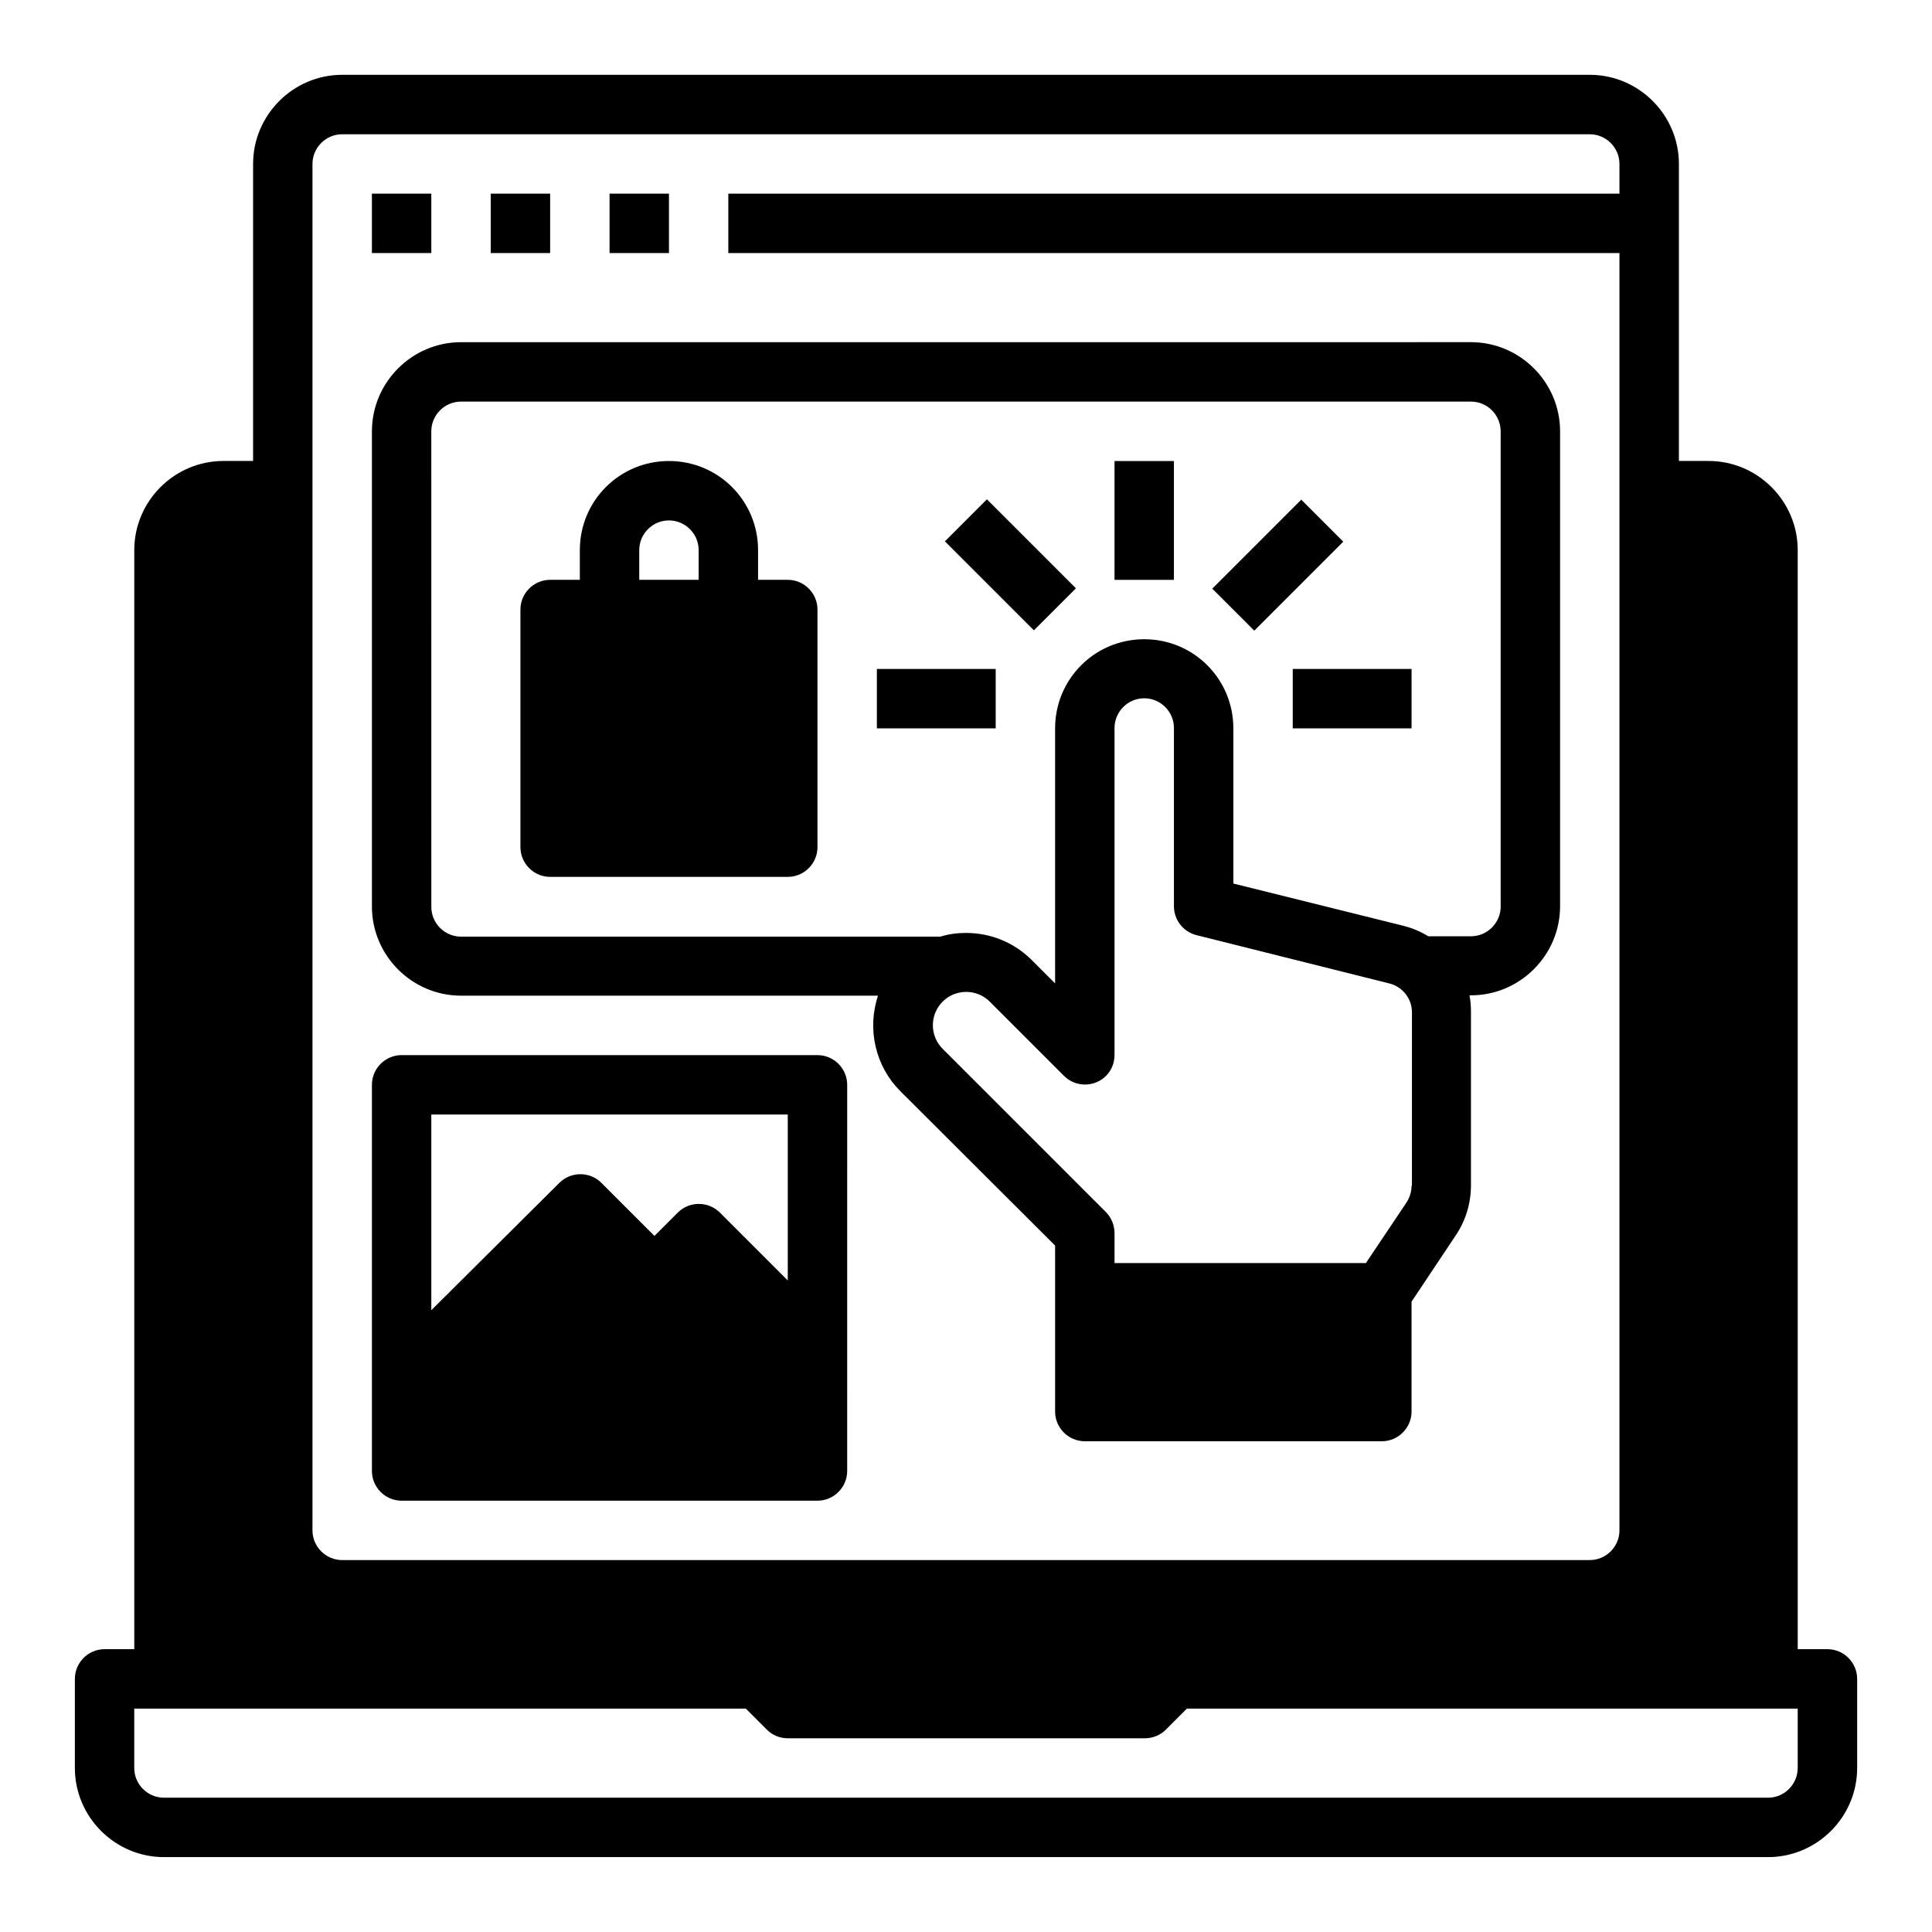<?xml version="1.0" encoding="UTF-8"?>
<!-- Uploaded to: ICON Repo, www.svgrepo.com, Generator: ICON Repo Mixer Tools -->
<svg fill="#000000" width="800px" height="800px" version="1.1" viewBox="144 144 512 512" xmlns="http://www.w3.org/2000/svg">
 <g>
  <path d="m628.29 581.05h-7.871l-0.004-291.27c0-12.988-10.629-23.617-23.617-23.617h-7.871v-78.719c0-12.988-10.629-23.617-23.617-23.617h-330.62c-12.988 0-23.617 10.629-23.617 23.617v78.719h-7.871c-12.988 0-23.617 10.629-23.617 23.617v291.27h-7.871c-4.328 0-7.871 3.543-7.871 7.871v23.617c0 12.988 10.629 23.617 23.617 23.617h425.09c12.988 0 23.617-10.629 23.617-23.617v-23.617c-0.004-4.328-3.547-7.871-7.875-7.871zm-401.48-393.6c0-4.328 3.543-7.871 7.871-7.871h330.62c4.328 0 7.871 3.543 7.871 7.871v7.871h-236.16v15.742h236.16v338.5c0 4.328-3.543 7.871-7.871 7.871l-330.62 0.004c-4.328 0-7.871-3.543-7.871-7.871zm393.6 425.09c0 4.328-3.543 7.871-7.871 7.871h-425.09c-4.328 0-7.871-3.543-7.871-7.871v-15.742h162.07l5.609 5.609c1.477 1.477 3.445 2.262 5.609 2.262h94.465c2.066 0 4.133-0.789 5.609-2.262l5.609-5.609h161.86z"/>
  <path d="m266.18 407.87h110.5c-2.953 8.855-0.688 18.695 5.902 25.289l41.031 40.934v43.984c0 4.328 3.543 7.871 7.871 7.871h78.719c4.328 0 7.871-3.543 7.871-7.871v-29.125l11.809-17.711c2.559-3.836 3.938-8.461 3.938-13.086v-45.953c0-1.477-0.098-2.953-0.395-4.43h0.395c12.988 0 23.617-10.629 23.617-23.617v-125.86c0-12.988-10.629-23.617-23.617-23.617l-267.64 0.004c-12.988 0-23.617 10.629-23.617 23.617v125.95c0 12.984 10.625 23.613 23.617 23.613zm251.9 50.379c0 1.574-0.492 3.051-1.277 4.328l-10.824 16.141h-66.617v-7.871c0-2.066-0.789-4.133-2.262-5.609l-43.297-43.297c-3.445-3.445-3.445-9.055 0-12.496 3.445-3.445 9.055-3.445 12.496 0l19.68 19.68c3.051 3.051 8.07 3.051 11.121 0 1.477-1.477 2.262-3.445 2.262-5.609v-86.594c0-4.328 3.543-7.871 7.871-7.871s7.871 3.543 7.871 7.871v47.23c0 3.641 2.461 6.789 6.004 7.676l51.07 12.793c3.543 0.887 6.004 4.035 6.004 7.676l-0.004 45.953zm-259.78-199.95c0-4.328 3.543-7.871 7.871-7.871h267.65c4.328 0 7.871 3.543 7.871 7.871v125.95c0 4.328-3.543 7.871-7.871 7.871h-11.316c-2.066-1.277-4.231-2.164-6.496-2.754l-45.16-11.219v-41.129c0-13.086-10.527-23.617-23.617-23.617-13.086 0-23.617 10.527-23.617 23.617v67.602l-6.199-6.199c-4.625-4.625-10.824-7.184-17.418-7.184-2.262 0-4.625 0.297-6.789 0.984h-127.03c-4.328 0-7.871-3.543-7.871-7.871z"/>
  <path d="m289.79 376.38h62.977c4.328 0 7.871-3.543 7.871-7.871v-62.977c0-4.328-3.543-7.871-7.871-7.871h-7.871v-7.871c0-13.086-10.527-23.617-23.617-23.617-13.086 0-23.617 10.527-23.617 23.617v7.871h-7.871c-4.328 0-7.871 3.543-7.871 7.871v62.977c0 4.328 3.543 7.871 7.871 7.871zm23.617-86.594c0-4.328 3.543-7.871 7.871-7.871s7.871 3.543 7.871 7.871v7.871h-15.742z"/>
  <path d="m486.59 321.28h31.488v15.742h-31.488z"/>
  <path d="m465.26 300 23.586-23.586 11.133 11.133-23.586 23.586z"/>
  <path d="m376.38 321.28h31.488v15.742h-31.488z"/>
  <path d="m394.41 287.46 11.133-11.133 23.586 23.586-11.133 11.133z"/>
  <path d="m439.36 266.18h15.742v31.488h-15.742z"/>
  <path d="m242.56 195.32h15.742v15.742h-15.742z"/>
  <path d="m274.05 195.32h15.742v15.742h-15.742z"/>
  <path d="m305.54 195.32h15.742v15.742h-15.742z"/>
  <path d="m250.43 541.7h110.21c4.328 0 7.871-3.543 7.871-7.871l0.004-102.34c0-4.328-3.543-7.871-7.871-7.871l-110.21-0.004c-4.328 0-7.871 3.543-7.871 7.871v102.34c0 4.332 3.543 7.875 7.871 7.875zm7.871-102.34h94.465v43.984l-18.008-18.008c-3.051-3.051-8.07-3.051-11.121 0l-6.199 6.199-14.07-14.07c-3.051-3.051-8.07-3.051-11.121 0l-33.945 33.75z"/>
 </g>
</svg>